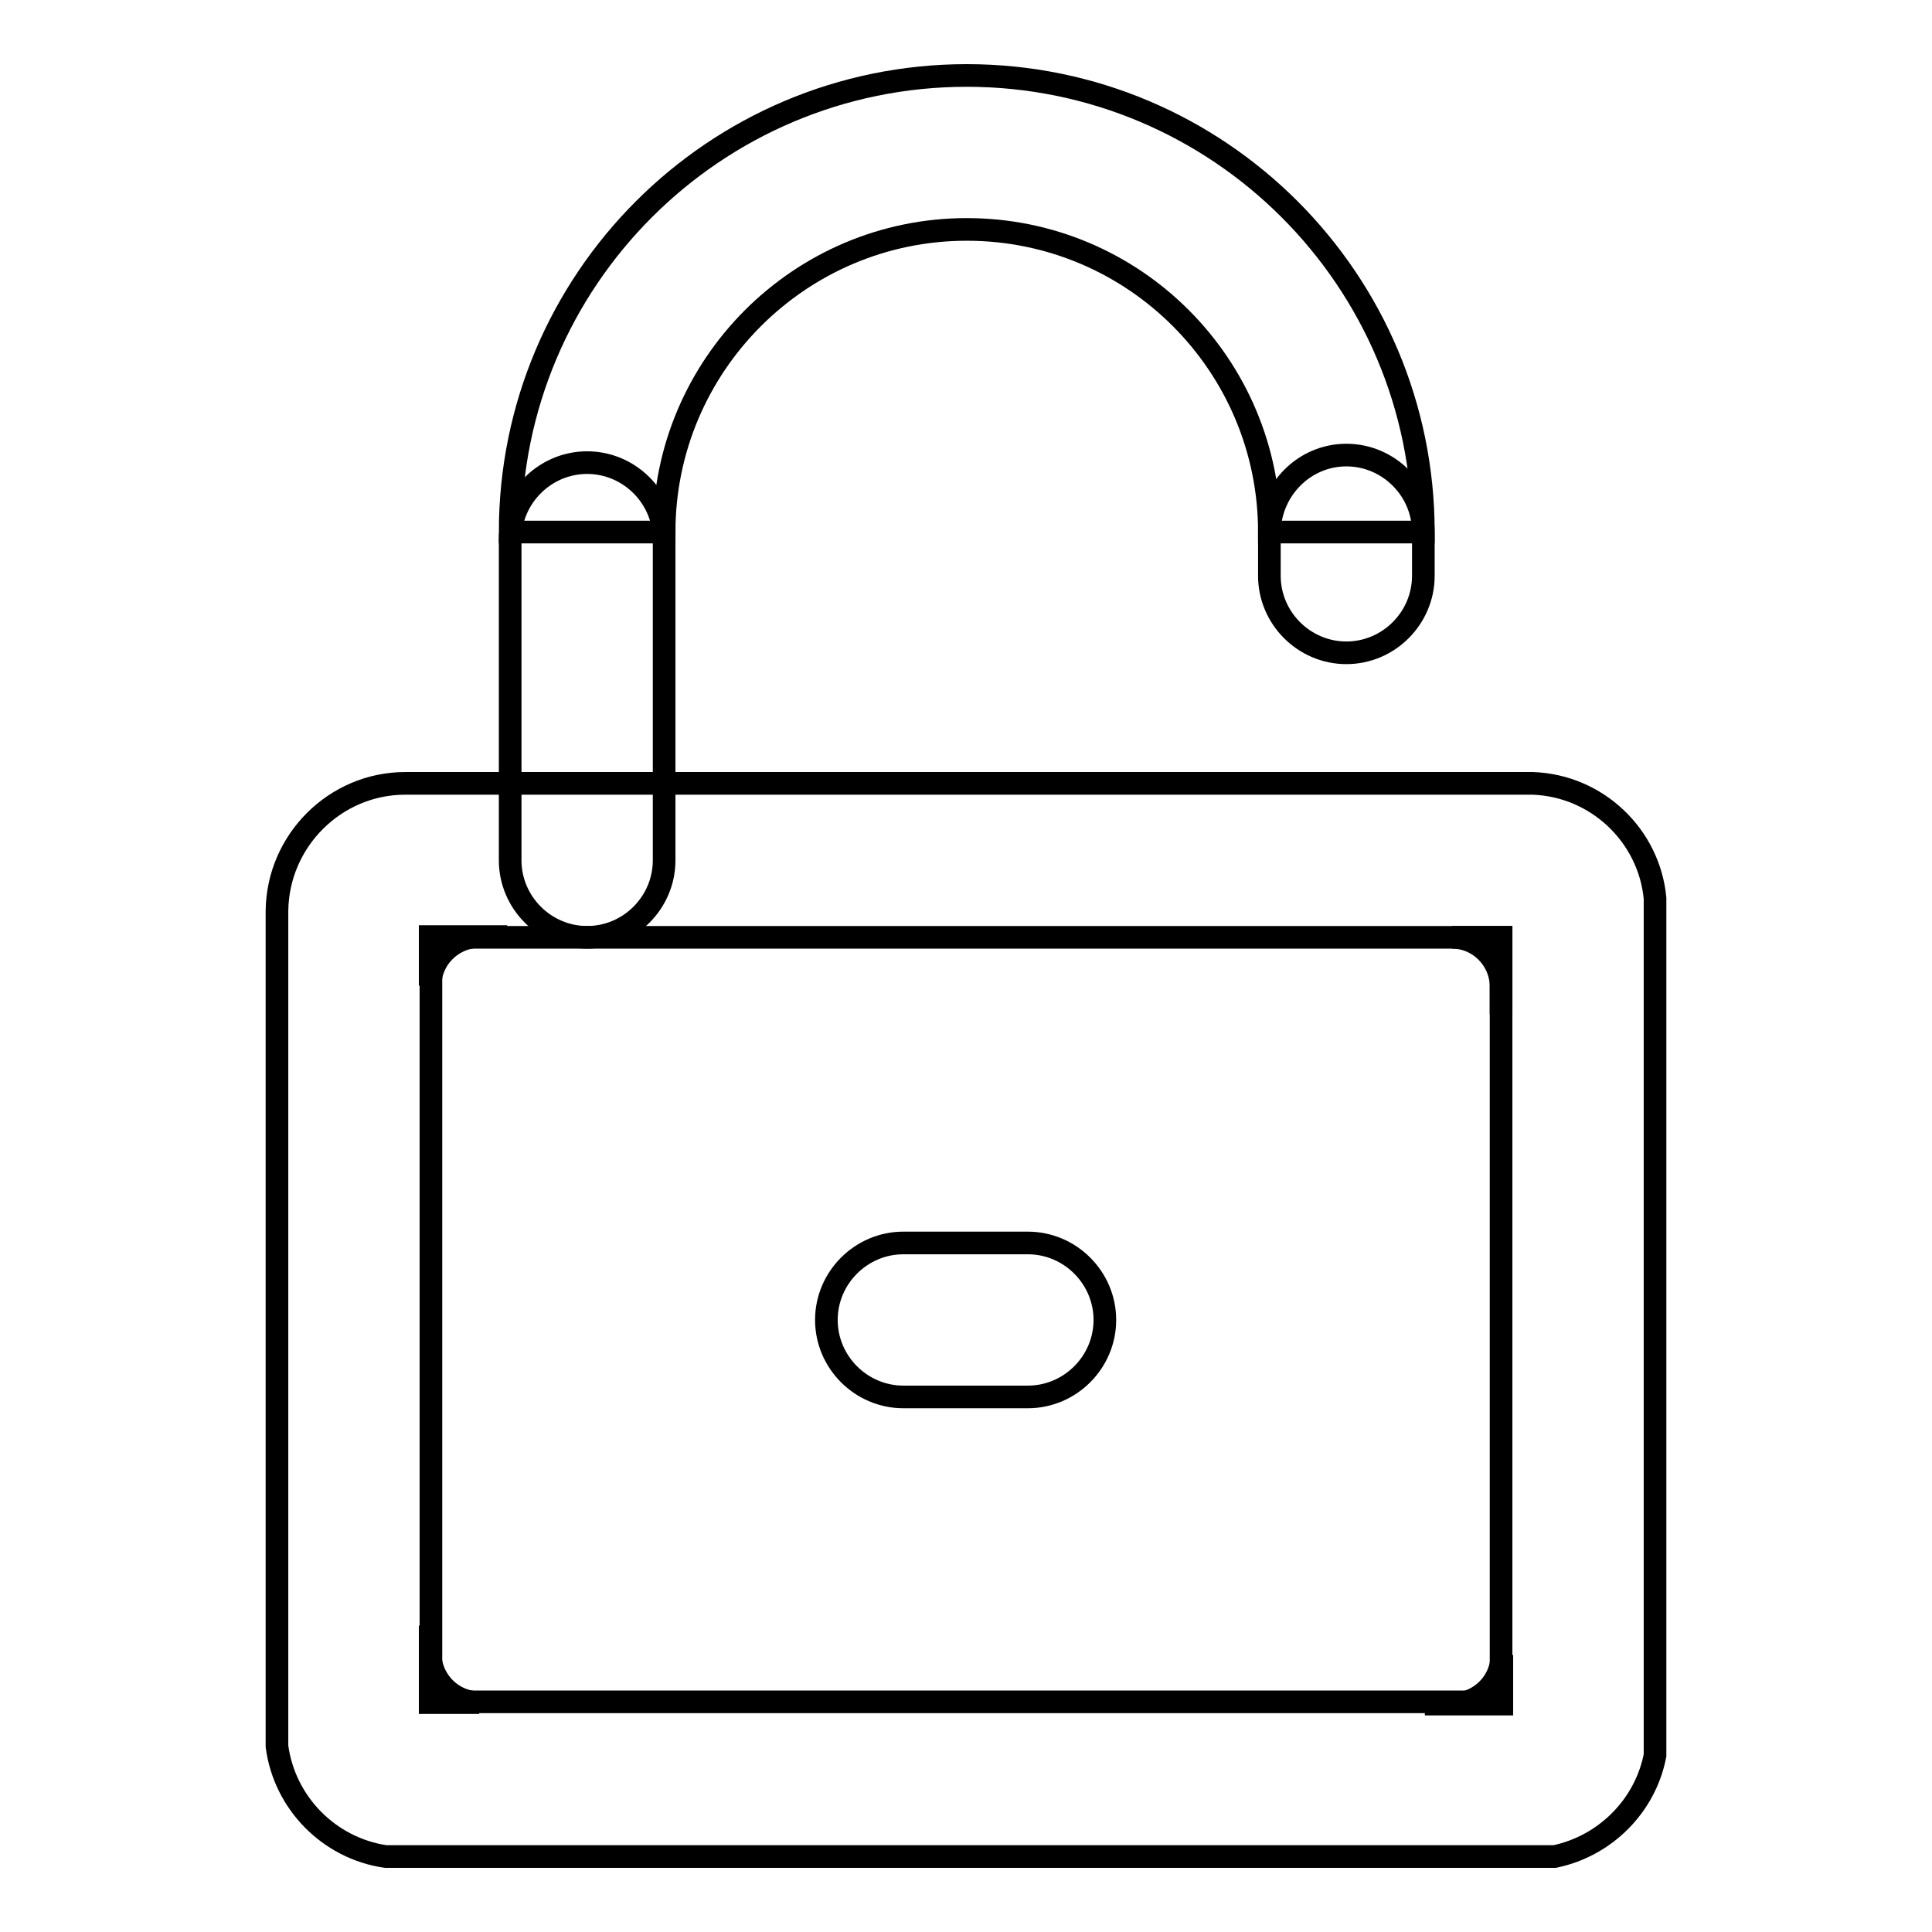 <?xml version="1.0" encoding="utf-8"?>
<!-- Svg Vector Icons : http://www.onlinewebfonts.com/icon -->
<!DOCTYPE svg PUBLIC "-//W3C//DTD SVG 1.1//EN" "http://www.w3.org/Graphics/SVG/1.1/DTD/svg11.dtd">
<svg version="1.1" xmlns="http://www.w3.org/2000/svg" xmlns:xlink="http://www.w3.org/1999/xlink" x="0px" y="0px" viewBox="0 0 256 256" enable-background="new 0 0 256 256" xml:space="preserve">
<g> <path stroke-width="3" fill-opacity="0" stroke="#000000"  d="M199,225.8h-10.2h4c3.4-0.2,6.2-3,6.2-6.5V225.8z M198.9,124.2v10.2v-4c-0.2-3.4-3-6.2-6.5-6.2H198.9z  M57,124.1h10.2h-4c-3.4,0.2-6.2,3-6.2,6.5V124.1z M57,225.6v-10.2v4c0.2,3.4,3,6.2,6.5,6.2H57z M77.8,61.3 c5.6,0,10.2,4.6,10.2,10.2V114c0,5.6-4.6,10.2-10.2,10.2c-5.6,0-10.2-4.6-10.2-10.2V71.5C67.6,65.9,72.2,61.3,77.8,61.3z  M109.5,174.9c0-5.6,4.6-10.2,10.2-10.2h16.5c5.6,0,10.2,4.6,10.2,10.2c0,5.6-4.6,10.2-10.2,10.2h-16.5 C114.1,185.1,109.5,180.5,109.5,174.9z M178.4,60.3c5.6,0,10.2,4.6,10.2,10.2v5.8c0,5.6-4.6,10.2-10.2,10.2 c-5.6,0-10.2-4.6-10.2-10.2v-5.8C168.3,64.9,172.8,60.3,178.4,60.3z"/> <path stroke-width="3" fill-opacity="0" stroke="#000000"  d="M128.1,30.4c22.2,0,40.1,18,40.1,40.1h20.4c0-33.4-27.1-60.5-60.5-60.5c-33.4,0-60.5,27.1-60.5,60.5H88 C88,48.4,106,30.4,128.1,30.4z M219.3,232.6V119c-0.8-8.3-7.7-14.9-16.2-15.2H53.7c-9.3,0-16.9,7.6-17,16.9v110.7 c1,7.5,6.9,13.5,14.4,14.6H206C212.7,244.6,218,239.3,219.3,232.6z M57.1,225.6V124.2h141.8v101.3H57.1z"/></g>
</svg>